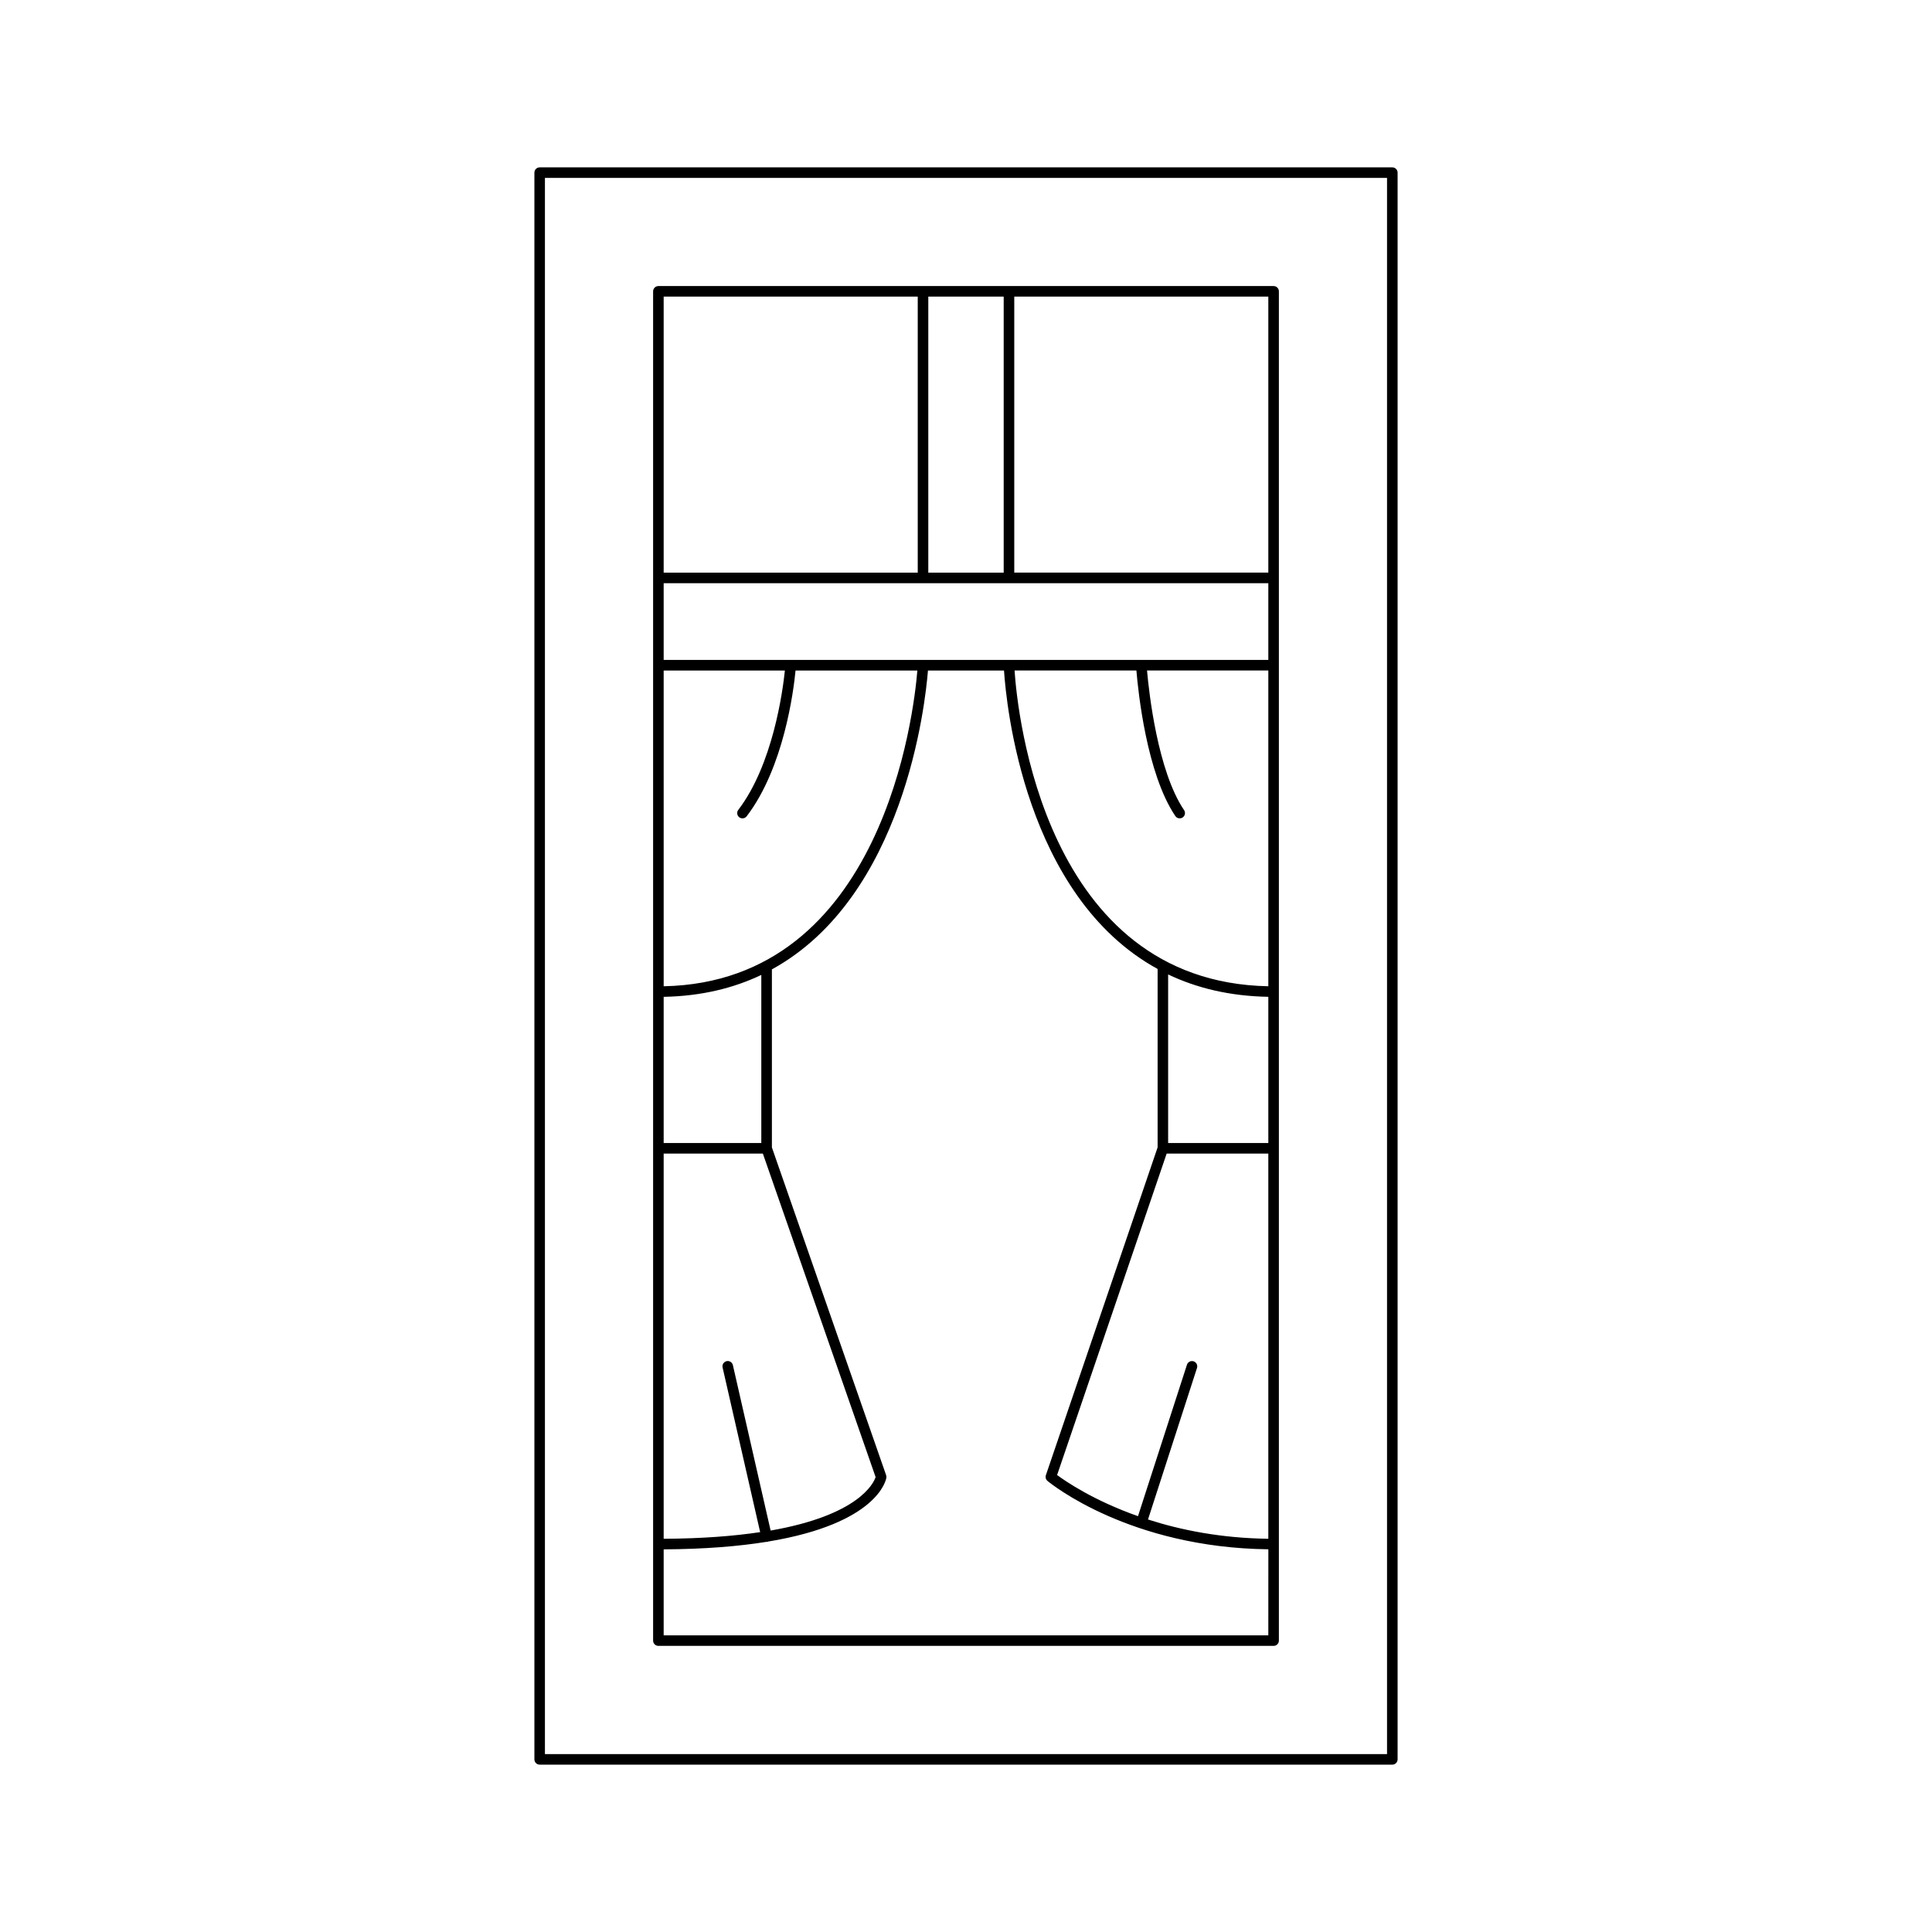 <?xml version="1.0" encoding="UTF-8"?>
<!-- Uploaded to: SVG Repo, www.svgrepo.com, Generator: SVG Repo Mixer Tools -->
<svg fill="#000000" width="800px" height="800px" version="1.1" viewBox="144 144 512 512" xmlns="http://www.w3.org/2000/svg">
 <g>
  <path d="m512.98 611.65c0.773 0 1.398-0.629 1.398-1.398v-420.5c0-0.77-0.625-1.398-1.398-1.398h-225.96c-0.773 0-1.398 0.629-1.398 1.398v420.5c0 0.77 0.625 1.398 1.398 1.398zm-224.57-420.5h223.17v417.7h-223.17z"/>
  <path d="m481.52 219.81h-163.04c-0.773 0-1.398 0.629-1.398 1.398v357.57c0 0.77 0.625 1.398 1.398 1.398h163.04c0.773 0 1.398-0.629 1.398-1.398v-357.57c0-0.77-0.625-1.398-1.398-1.398zm-91.512 2.797h19.98v73.145h-19.98zm-70.129 0h67.332v73.145h-67.332zm0 99.086h32.125c-0.57 5.453-3.18 24.934-12.352 36.938-0.469 0.613-0.352 1.492 0.262 1.957 0.254 0.195 0.551 0.289 0.852 0.289 0.422 0 0.836-0.191 1.113-0.551 9.871-12.918 12.434-33.297 12.949-38.633h32.281c-0.902 11.055-9.02 82.527-67.227 83.68zm0 86.48c9.961-0.188 18.535-2.301 25.875-5.809v44.547h-25.875zm0 41.535h26.285l29.883 85.738c-0.547 1.648-4.492 10.094-27.824 14.168l-10-43.836c-0.172-0.754-0.926-1.23-1.676-1.055-0.754 0.176-1.223 0.926-1.051 1.68l9.953 43.629c-6.883 1.035-15.266 1.707-25.57 1.762zm160.24 127.68h-160.24v-22.793c11.012-0.062 19.941-0.816 27.227-1.988 0.02 0 0.031 0.016 0.051 0.016 0.102 0 0.207-0.012 0.312-0.031 0.039-0.008 0.051-0.051 0.09-0.062 29.07-4.805 31.25-16.324 31.34-16.938 0.031-0.219 0.008-0.449-0.066-0.656l-30.273-86.852v-47.188c35.074-19.234 40.656-70.355 41.359-79.203h20.152c0.582 8.887 5.457 59.789 40.707 79.094v47.285l-29.609 86.863c-0.188 0.551-0.016 1.16 0.434 1.531 0.879 0.73 21.742 17.684 58.523 18.113zm0-25.598c-12.566-0.156-23.266-2.328-31.887-5.109l12.984-40.152c0.238-0.738-0.164-1.523-0.898-1.766-0.75-0.223-1.523 0.168-1.762 0.902l-12.977 40.137c-11.762-4.152-19.16-9.215-21.438-10.906l29.035-85.184h26.941zm0-104.88h-26.551v-44.672c7.488 3.578 16.273 5.746 26.551 5.93zm0-41.539c-59.398-1.133-66.516-72.695-67.25-83.68h32.289c0.461 5.547 2.703 27.301 10.312 38.566 0.27 0.406 0.711 0.617 1.16 0.617 0.27 0 0.543-0.078 0.785-0.242 0.641-0.434 0.809-1.301 0.375-1.941-7.039-10.422-9.312-31.316-9.816-37.004l32.145 0.004zm0-86.48h-160.24v-20.34h160.24zm0-23.141h-67.328v-73.145h67.328z"/>
 </g>
</svg>